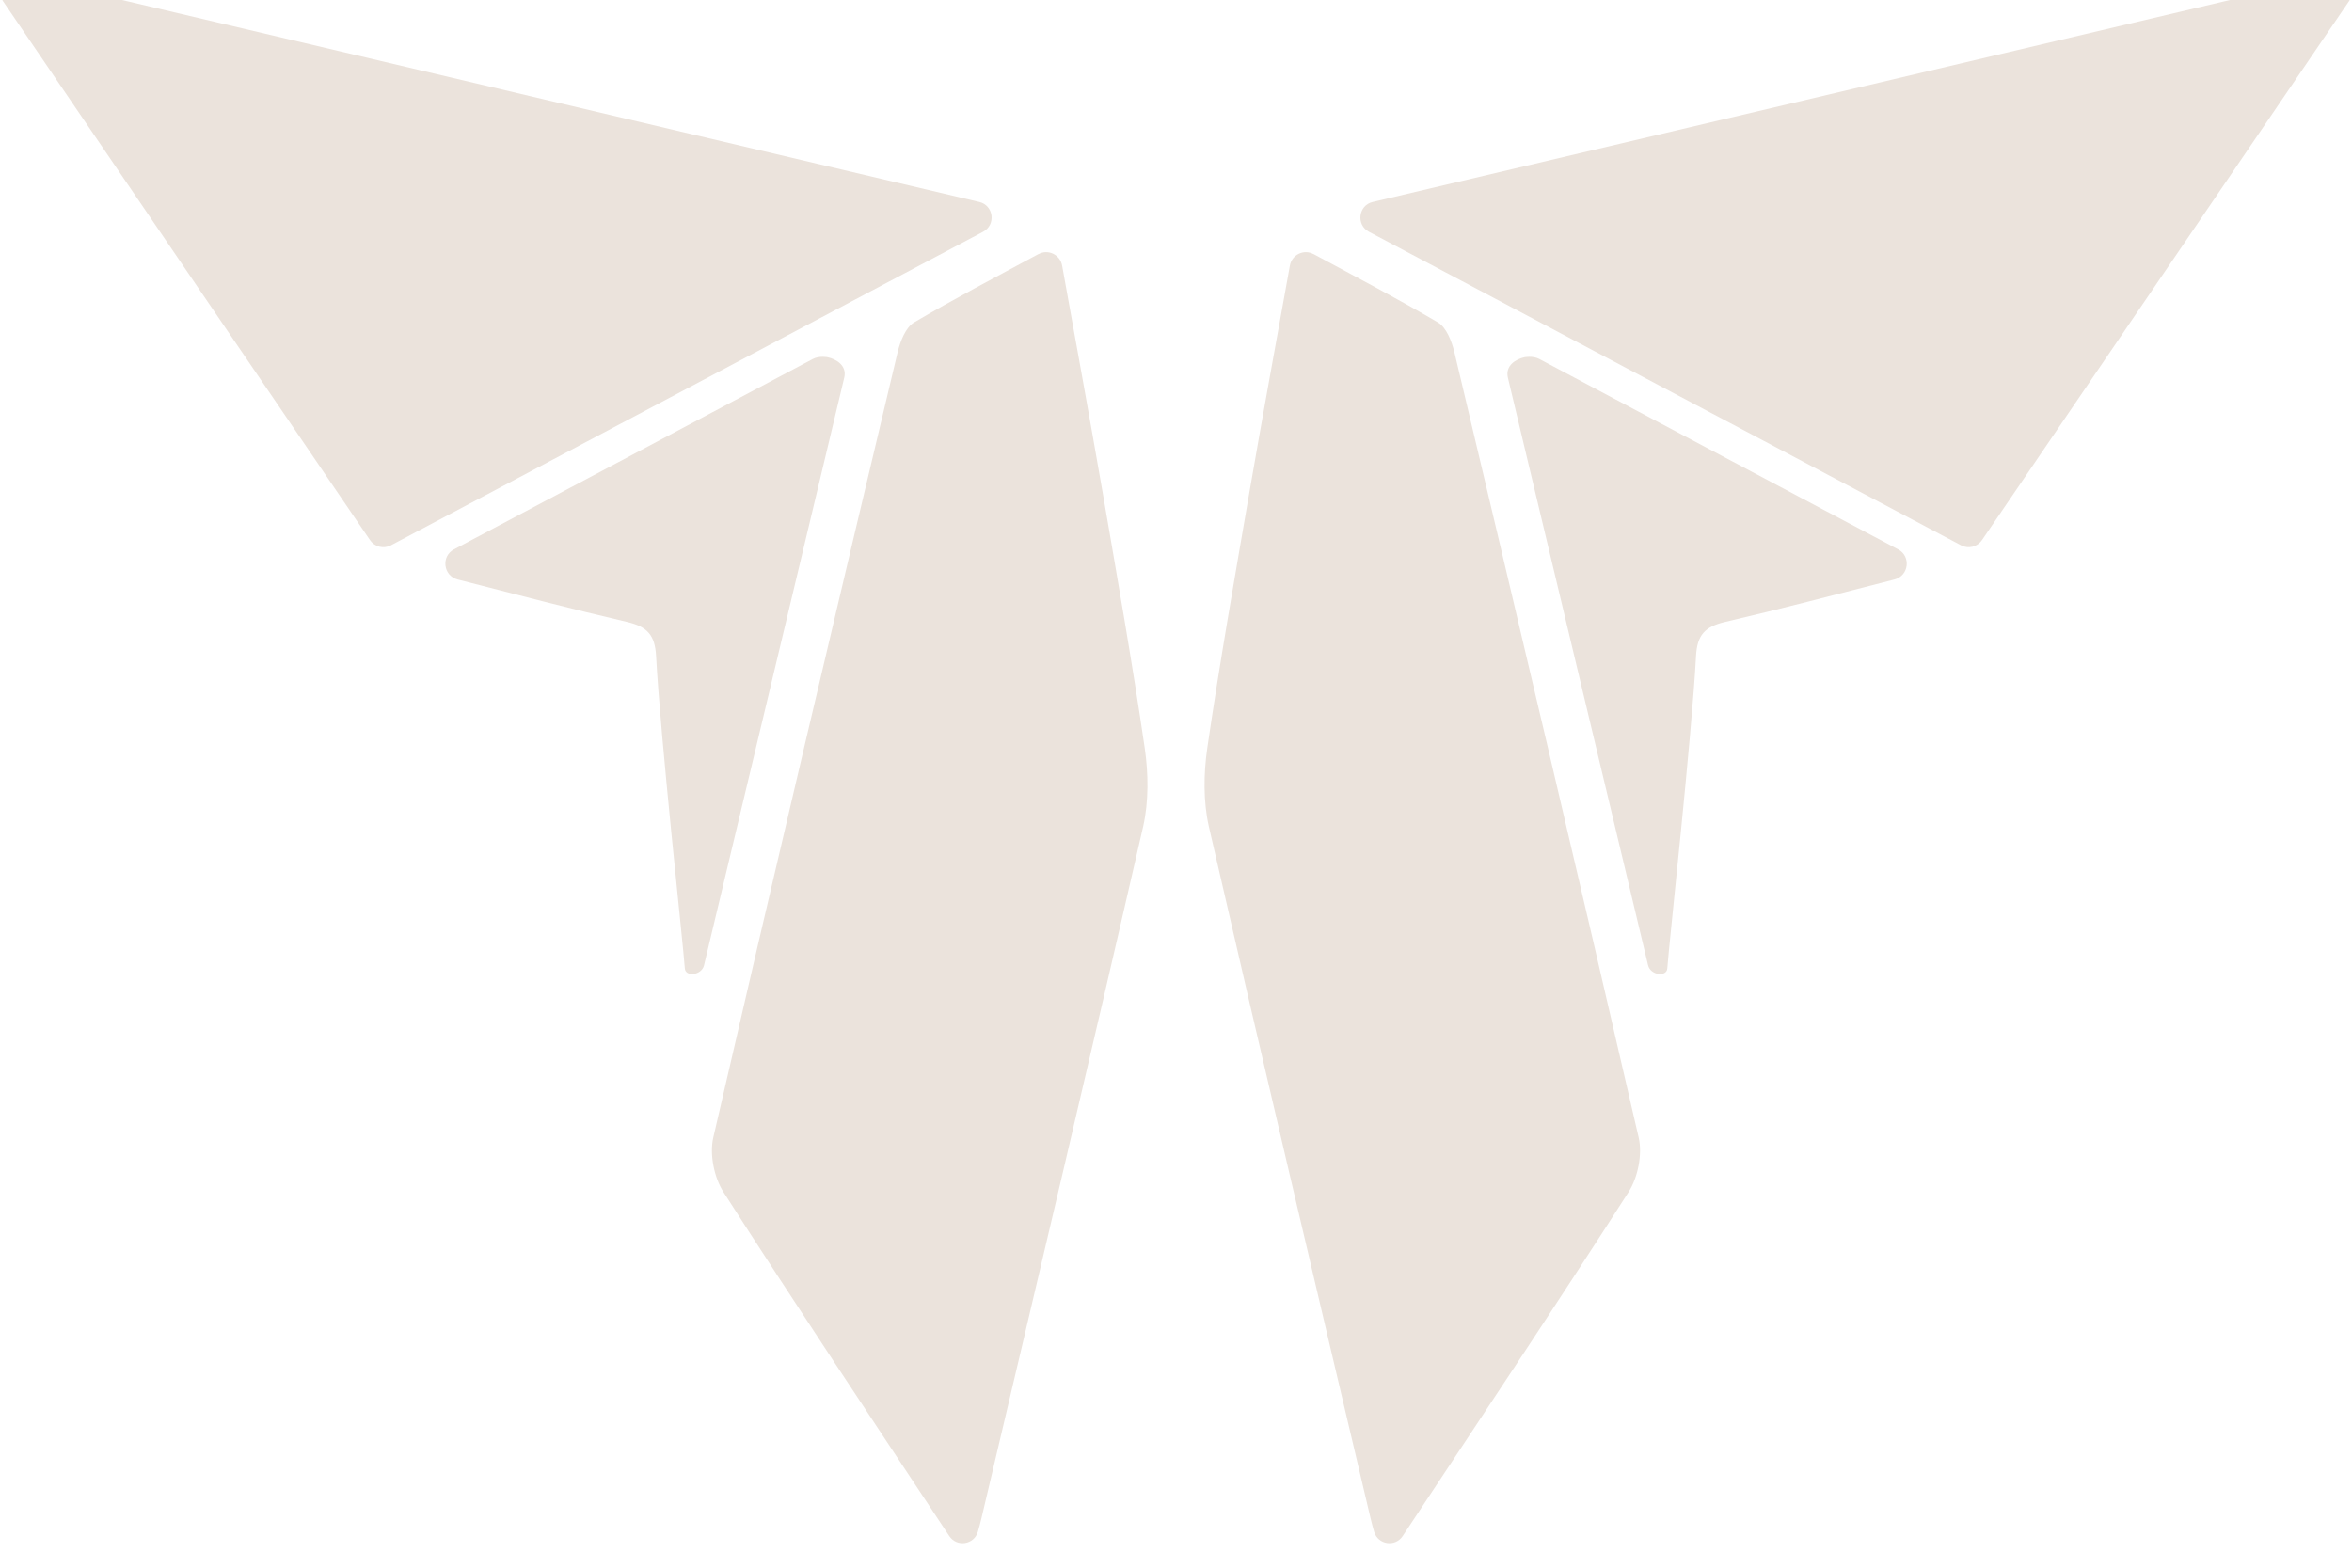 <svg xmlns="http://www.w3.org/2000/svg" width="60" height="40" viewBox="0 0 60 40" fill="none">
<path d="M26.494 6.483C26.739 6.35 27.045 6.499 27.095 6.777C27.457 8.783 27.799 10.666 28.127 12.555C28.501 14.732 28.885 16.909 29.203 19.093C29.297 19.743 29.306 20.451 29.162 21.089C27.812 26.982 26.419 32.868 25.034 38.751C25.009 38.862 24.978 38.969 24.946 39.083C24.849 39.415 24.408 39.481 24.216 39.193C22.288 36.274 20.344 33.364 18.457 30.419C18.218 30.047 18.098 29.456 18.195 29.029C19.734 22.344 21.313 15.664 22.898 8.988C22.965 8.71 23.103 8.353 23.317 8.227C24.327 7.633 25.365 7.089 26.491 6.483H26.494Z" fill="#EBE3DC"/>
<path d="M9.441 13.784C6.32 9.2 3.256 4.698 0.073 0.025C-0.138 -0.288 0.142 -0.699 0.507 -0.614C8.727 1.323 16.748 3.213 24.981 5.153C25.349 5.238 25.412 5.737 25.078 5.914C19.963 8.622 15.015 11.244 9.972 13.914C9.787 14.012 9.557 13.955 9.441 13.781V13.784Z" fill="#EBE3DC"/>
<path d="M21.112 9.115C21.112 9.115 20.9 9.071 20.732 9.161C17.655 10.794 14.698 12.365 11.581 14.017C11.247 14.194 11.307 14.69 11.672 14.785C13.213 15.18 14.598 15.543 15.994 15.868C16.513 15.989 16.708 16.203 16.737 16.741C16.844 18.791 17.429 24.109 17.47 24.709C17.485 24.933 17.898 24.889 17.96 24.63C19.137 19.695 20.317 14.753 21.537 9.635C21.61 9.325 21.33 9.161 21.112 9.115Z" fill="#EBE3DC"/>
<path d="M33.506 6.483C33.261 6.35 32.955 6.499 32.905 6.777C32.543 8.783 32.2 10.666 31.873 12.555C31.499 14.732 31.115 16.909 30.797 19.093C30.703 19.743 30.694 20.451 30.838 21.089C32.188 26.982 33.581 32.868 34.966 38.751C34.991 38.862 35.022 38.969 35.054 39.083C35.151 39.415 35.592 39.481 35.783 39.193C37.712 36.274 39.656 33.364 41.543 30.419C41.782 30.047 41.902 29.456 41.804 29.029C40.266 22.344 38.687 15.664 37.102 8.988C37.035 8.71 36.897 8.353 36.683 8.227C35.673 7.633 34.635 7.089 33.509 6.483H33.506Z" fill="#EBE3DC"/>
<path d="M50.559 13.784C53.68 9.2 56.744 4.698 59.927 0.025C60.138 -0.288 59.858 -0.699 59.493 -0.614C51.273 1.323 43.252 3.213 35.019 5.153C34.651 5.238 34.588 5.737 34.922 5.914C40.037 8.622 44.985 11.244 50.028 13.914C50.213 14.012 50.443 13.955 50.559 13.781V13.784Z" fill="#EBE3DC"/>
<path d="M38.891 9.115C38.891 9.115 39.103 9.071 39.271 9.161C42.348 10.794 45.305 12.365 48.422 14.017C48.756 14.194 48.696 14.69 48.331 14.785C46.79 15.18 45.406 15.543 44.009 15.868C43.49 15.989 43.295 16.203 43.266 16.741C43.159 18.791 42.574 24.109 42.533 24.709C42.518 24.933 42.106 24.889 42.043 24.63C40.866 19.695 39.687 14.753 38.466 9.635C38.394 9.325 38.673 9.161 38.891 9.115Z" fill="#EBE3DC"/>
</svg>
